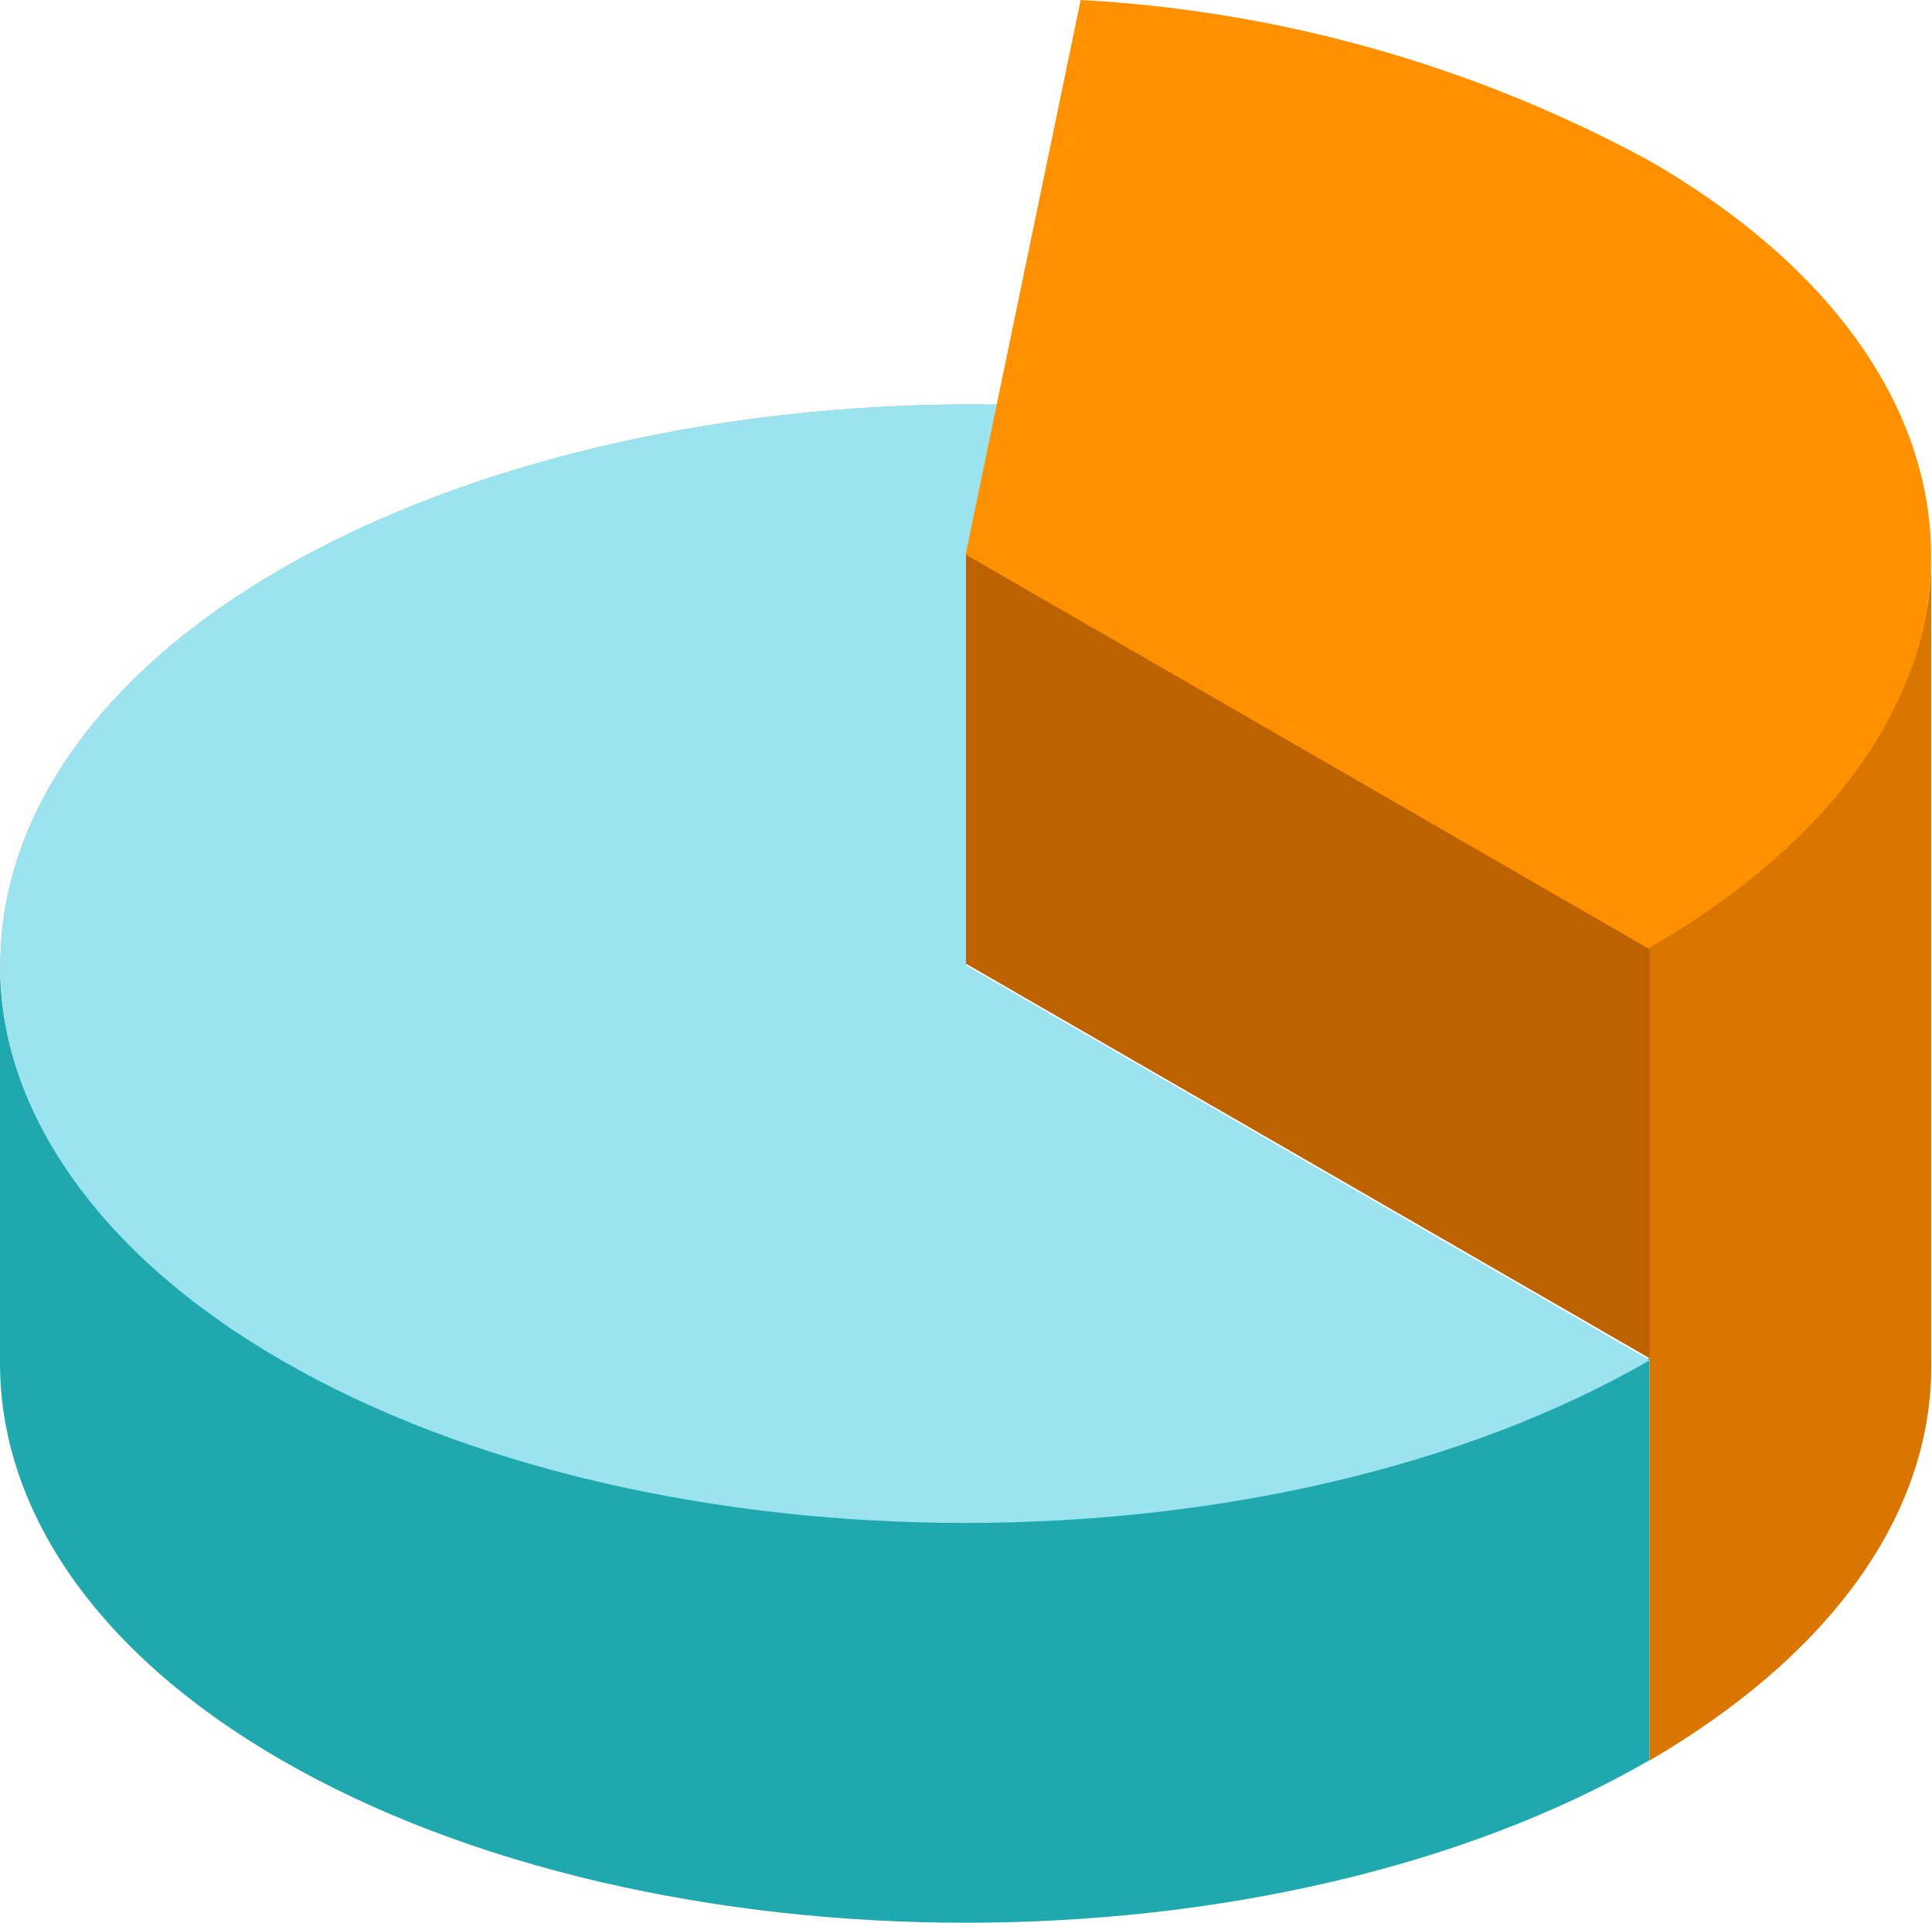 <svg xmlns="http://www.w3.org/2000/svg" viewBox="0 0 48.02 47.81"><defs><style>.cls-1{fill:#76b5ce;}.cls-2{fill:#20a8af;}.cls-3{fill:#9ce3f0;}.cls-4{fill:#ff9100;}.cls-5{fill:#bc6200;}.cls-6{fill:#d87600;}</style></defs><title>Asset 10</title><g id="Layer_2" data-name="Layer 2"><g id="OBJECTS"><path class="cls-1" d="M24,24l17,9.82c-9.33,5.39-24.69,5.39-34,0S-2.33,19.53,7,14.14c5.21-3,12.54-4.47,19.86-4Z"/><path class="cls-2" d="M7,33.78C2.35,31.1,0,27.56,0,24v9.89c0,3.58,2.31,7.16,7,9.87,9.33,5.39,24.69,5.39,34,0v-10C31.69,39.17,16.33,39.17,7,33.78Z"/><path class="cls-3" d="M24,24l17,9.82c-9.33,5.39-24.69,5.39-34,0S-2.33,19.53,7,14.14c5.21-3,12.54-4.47,19.86-4Z"/><path class="cls-4" d="M24,13.79,26.86,0A33.38,33.38,0,0,1,41,4c9.33,5.39,9.33,14.25,0,19.64Z"/><polygon class="cls-5" points="24.01 13.79 24.01 23.96 41.02 33.78 41.02 23.61 24.01 13.79"/><path class="cls-6" d="M48,33.84v-20c0,3.53-2.37,7.05-7,9.72V43.77C45.73,41,48.06,37.44,48,33.84Z"/></g></g></svg>
